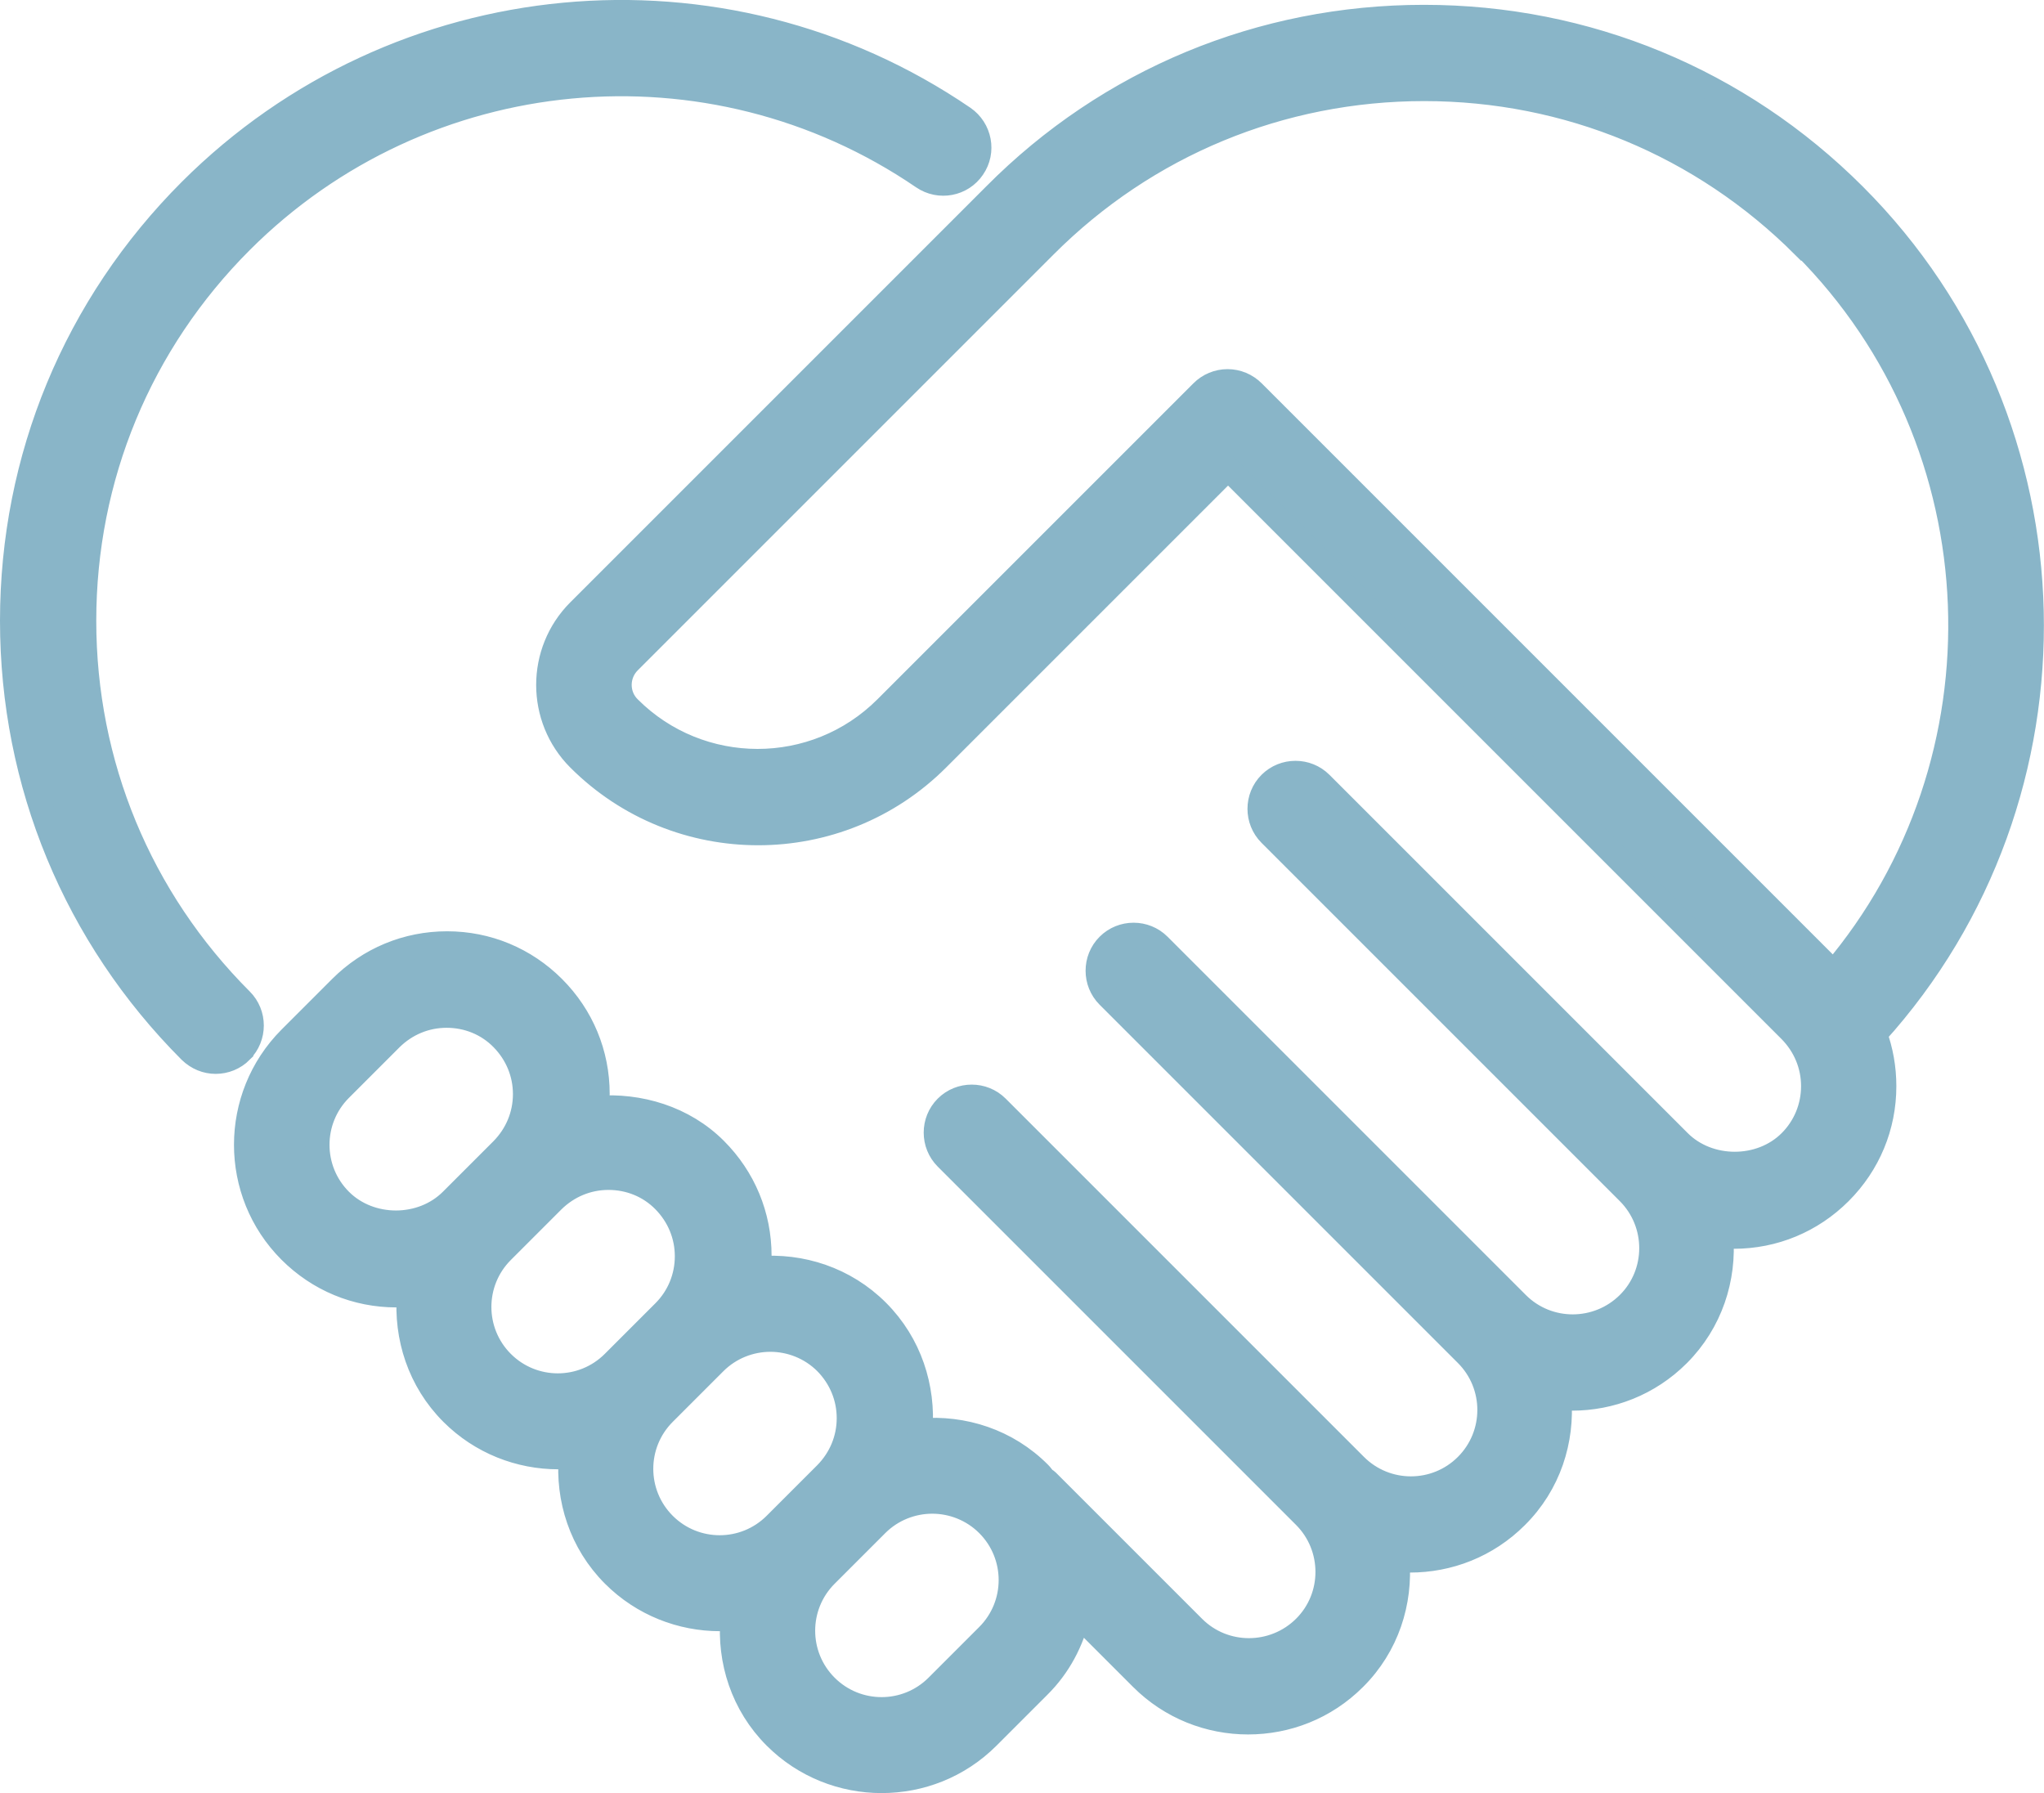 <?xml version="1.0" encoding="UTF-8"?> <svg xmlns="http://www.w3.org/2000/svg" id="_Слой_2" data-name="Слой 2" viewBox="0 0 84.72 74.33"><defs><style> .cls-1 { fill: #89b5c8; stroke: #89b5c8; stroke-miterlimit: 10; } </style></defs><g id="_Слой_2-2" data-name=" Слой 2"><path class="cls-1" d="M10,43.57c-.29.29-.67.44-1.06.44s-.76-.15-1.06-.44C3.12,38.8.5,32.47.5,25.73S3.12,12.66,7.89,7.89C16.47-.68,29.94-1.95,39.94,4.88c.68.47.86,1.4.39,2.08-.46.68-1.39.86-2.08.39C29.44,1.33,17.56,2.45,10,10.01c-4.2,4.2-6.51,9.78-6.51,15.72s2.31,11.52,6.51,15.72c.58.58.58,1.53,0,2.11ZM77.72,42.86c.25.68.38,1.41.38,2.16,0,1.67-.65,3.23-1.83,4.41-1.18,1.18-2.74,1.83-4.41,1.83-.18,0-.35-.04-.52-.05.15,1.77-.43,3.59-1.78,4.94-1.22,1.22-2.81,1.82-4.41,1.82-.18,0-.35-.04-.52-.05.15,1.77-.42,3.59-1.78,4.94-1.22,1.22-2.81,1.82-4.41,1.82-.18,0-.35-.04-.52-.05.15,1.77-.42,3.59-1.78,4.94-1.22,1.22-2.81,1.82-4.41,1.82s-3.2-.61-4.41-1.82l-2.63-2.63c-.26,1.09-.79,2.12-1.64,2.96l-2.1,2.1c-1.22,1.22-2.81,1.82-4.41,1.82s-3.2-.61-4.41-1.82c-1.35-1.35-1.92-3.17-1.77-4.94-.18.01-.35.05-.52.05-1.6,0-3.2-.61-4.41-1.82-1.35-1.35-1.92-3.17-1.77-4.94-.18.01-.35.05-.52.05-1.6,0-3.2-.61-4.41-1.82-1.35-1.35-1.92-3.17-1.78-4.94-.18.01-.35.05-.52.05-1.67,0-3.23-.65-4.41-1.83-2.43-2.43-2.43-6.39,0-8.83l2.1-2.1c1.18-1.18,2.74-1.83,4.41-1.83h0c1.67,0,3.23.65,4.41,1.83,1.18,1.18,1.83,2.74,1.83,4.41,0,.2-.04.39-.06.58,1.79-.14,3.63.41,4.94,1.72,1.18,1.18,1.83,2.74,1.83,4.41,0,.18-.04.35-.05.52,1.77-.15,3.59.43,4.94,1.78,1.35,1.35,1.92,3.17,1.78,4.94,1.77-.15,3.59.42,4.94,1.78.07.07.12.15.19.23.04.03.09.05.13.09l6.06,6.06c1.27,1.27,3.33,1.26,4.6,0s1.27-3.33,0-4.6l-14.85-14.85c-.58-.58-.58-1.53,0-2.11s1.53-.58,2.11,0l14.85,14.85c1.27,1.27,3.33,1.27,4.6,0,1.27-1.27,1.27-3.33,0-4.6l-14.85-14.85c-.58-.58-.58-1.53,0-2.11s1.53-.58,2.11,0l14.85,14.85c1.27,1.27,3.33,1.26,4.6,0s1.27-3.33,0-4.6l-14.85-14.85c-.58-.58-.58-1.53,0-2.11s1.53-.58,2.11,0l14.85,14.85c1.22,1.22,3.37,1.23,4.6,0,.61-.61.95-1.43.95-2.3s-.34-1.68-.95-2.3l-23.3-23.3-12.04,12.04c-4.1,4.1-10.77,4.1-14.87,0-1.69-1.69-1.69-4.45,0-6.14l17.23-17.23C45.95,3.32,52.28.7,59.02.7s13.07,2.62,17.84,7.39c9.5,9.5,9.81,24.89.86,34.77ZM18.71,49.75l2.1-2.1c.61-.62.95-1.43.95-2.3s-.34-1.68-.95-2.3c-.61-.62-1.43-.95-2.3-.95s-1.68.34-2.3.95l-2.1,2.1c-1.27,1.27-1.27,3.33,0,4.6,1.23,1.23,3.37,1.23,4.6,0ZM25.42,56.47l2.1-2.1c.61-.61.95-1.43.95-2.3s-.34-1.68-.95-2.3-1.43-.95-2.3-.95-1.68.34-2.3.95l-2.1,2.1c-1.27,1.27-1.27,3.33,0,4.6s3.33,1.27,4.6,0ZM32.13,63.18l2.1-2.1c.61-.62.95-1.43.95-2.3s-.34-1.68-.95-2.3c-.63-.63-1.47-.95-2.3-.95s-1.67.32-2.3.95l-2.1,2.1c-1.27,1.27-1.27,3.33,0,4.6s3.33,1.27,4.6,0ZM40.94,63.19c-.63-.63-1.47-.95-2.3-.95s-1.67.32-2.3.95l-2.1,2.1c-1.27,1.27-1.27,3.33,0,4.6s3.33,1.27,4.6,0l2.1-2.1c1.27-1.27,1.27-3.33,0-4.6ZM74.75,10.2c-4.2-4.2-9.78-6.51-15.72-6.51s-11.53,2.31-15.72,6.51l-17.23,17.23c-.53.53-.53,1.39,0,1.91,2.93,2.93,7.7,2.94,10.64,0l13.1-13.1c.28-.28.66-.44,1.06-.44s.78.16,1.06.44l24.06,24.06c7.4-8.72,6.97-21.9-1.23-30.11Z"></path></g></svg> 